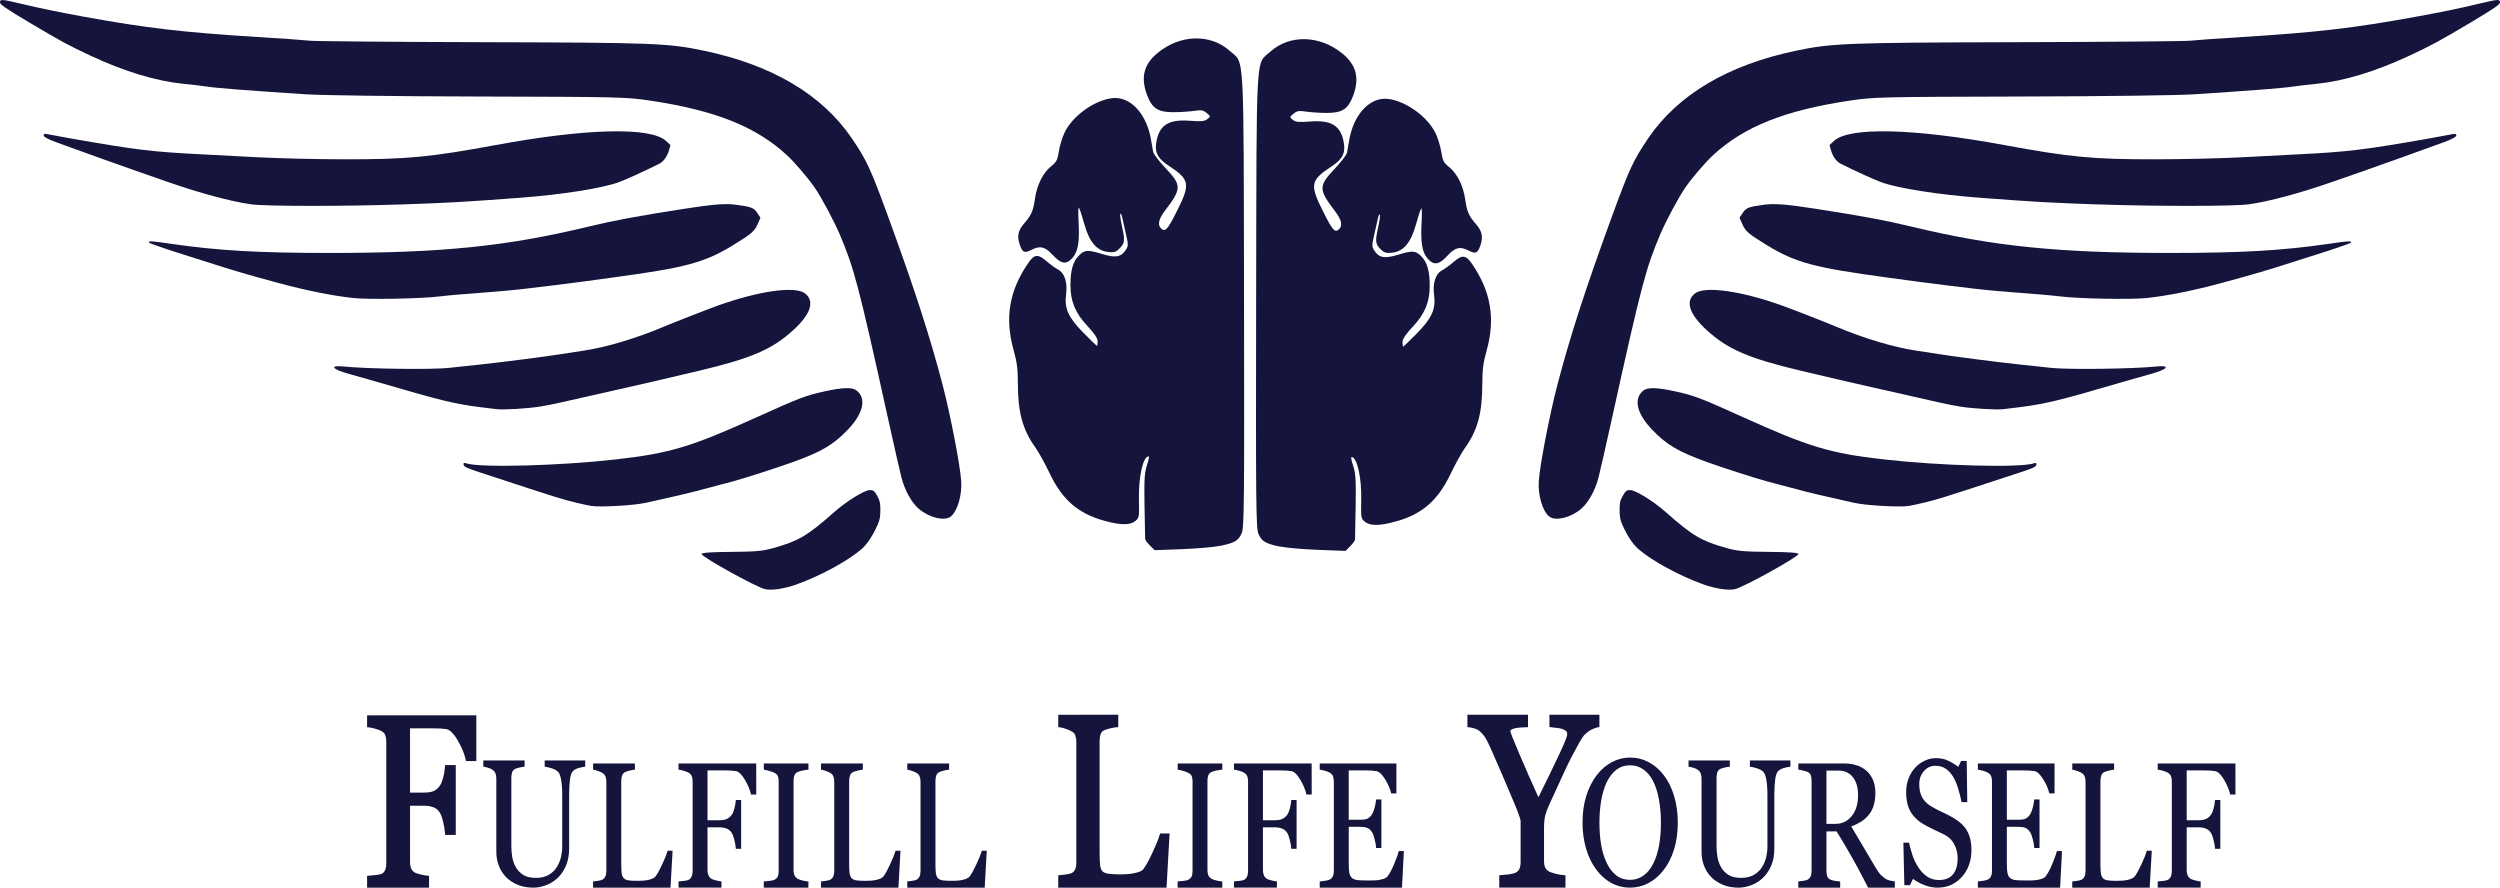 <?xml version="1.0" encoding="UTF-8" standalone="no"?>
<svg
   xmlns:dc="http://purl.org/dc/elements/1.1/"
   xmlns:cc="http://creativecommons.org/ns#"
   xmlns:rdf="http://www.w3.org/1999/02/22-rdf-syntax-ns#"
   xmlns:svg="http://www.w3.org/2000/svg"
   xmlns="http://www.w3.org/2000/svg"
   xmlns:sodipodi="http://sodipodi.sourceforge.net/DTD/sodipodi-0.dtd"
   xmlns:inkscape="http://www.inkscape.org/namespaces/inkscape"
   sodipodi:docname="FLY Logo Dark Blue Horizontal.svg"
   inkscape:version="1.0 (4035a4fb49, 2020-05-01)"
   id="svg2883"
   version="1.1"
   viewBox="0 0 84.869 30.134"
   height="30.134mm"
   width="84.869mm">
  <defs
     id="defs2877" />
  <sodipodi:namedview
     inkscape:window-maximized="0"
     inkscape:window-y="878"
     inkscape:window-x="1570"
     inkscape:window-height="1228"
     inkscape:window-width="1440"
     fit-margin-bottom="0"
     fit-margin-right="0"
     fit-margin-left="0"
     fit-margin-top="0"
     showgrid="false"
     inkscape:document-rotation="0"
     inkscape:current-layer="layer1"
     inkscape:document-units="mm"
     inkscape:cy="302.66001"
     inkscape:cx="40.382255"
     inkscape:zoom="0.35"
     inkscape:pageshadow="2"
     inkscape:pageopacity="0.0"
     borderopacity="1.0"
     bordercolor="#666666"
     pagecolor="#ffffff"
     id="base" />
  <g
     transform="translate(-95.149,-68.088)"
     id="layer1"
     inkscape:groupmode="layer"
     inkscape:label="Layer 1">
    <g
       transform="translate(80.169,-23.527)"
       style="fill:#14143c;fill-opacity:1"
       id="g4517">
      <g
         style="fill:#14143c;fill-opacity:1"
         id="g4351"
         transform="translate(-121.255,69.079)">
        <path
           inkscape:export-ydpi="96"
           inkscape:export-xdpi="96"
           sodipodi:nodetypes="sssssssssssssssssssssssssss"
           id="path858-6-2-1-5-4-9-0-4-0-6-3-9-6-6-0-7-9-0-2-6-3-7-4-5-4-4-4-9-0"
           d="m 188.833,40.075 c -0.231,-0.176 -0.396,-0.737 -0.359,-1.22 0.043,-0.574 0.368,-2.247 0.628,-3.244 0.425,-1.627 0.945,-3.235 1.834,-5.671 0.614,-1.681 0.742,-1.958 1.253,-2.711 1.006,-1.48 2.706,-2.488 5.014,-2.971 1.223,-0.256 1.677,-0.274 7.521,-0.29 3.065,-0.008 5.702,-0.031 5.858,-0.05 0.157,-0.019 0.948,-0.075 1.758,-0.125 2.532,-0.156 3.798,-0.304 5.906,-0.688 0.87,-0.159 1.403,-0.268 2.042,-0.419 0.778,-0.184 0.803,-0.186 0.816,-0.072 0.009,0.069 -0.212,0.22 -0.981,0.677 -1.111,0.66 -1.326,0.777 -2.115,1.145 -1.136,0.53 -2.209,0.854 -3.135,0.946 -0.305,0.03 -0.633,0.068 -0.728,0.084 -0.356,0.058 -1.219,0.126 -3.404,0.27 -0.575,0.038 -3.026,0.07 -5.922,0.077 -4.724,0.012 -4.976,0.018 -5.763,0.135 -2.225,0.331 -3.603,0.879 -4.663,1.852 -0.256,0.235 -0.724,0.781 -0.942,1.098 -0.233,0.34 -0.655,1.125 -0.853,1.591 -0.489,1.147 -0.65,1.762 -1.617,6.145 -0.213,0.968 -0.429,1.916 -0.478,2.106 -0.118,0.452 -0.343,0.858 -0.595,1.073 -0.347,0.296 -0.864,0.422 -1.073,0.262 z"
           style="fill:#14143c;fill-opacity:1;stroke:none;stroke-width:0.549;stroke-linecap:butt;stroke-linejoin:round;stroke-miterlimit:4;stroke-dasharray:none;stroke-opacity:1;paint-order:stroke fill markers"
           inkscape:export-filename="C:\Users\dalla\FLY Branding3.png" />
        <path
           style="fill:#14143c;fill-opacity:1;stroke:none;stroke-width:0.549;stroke-linecap:butt;stroke-linejoin:round;stroke-miterlimit:4;stroke-dasharray:none;stroke-opacity:1;paint-order:stroke fill markers"
           d="m 168.506,40.075 c 0.231,-0.176 0.396,-0.737 0.359,-1.22 -0.043,-0.574 -0.368,-2.247 -0.628,-3.244 -0.425,-1.627 -0.945,-3.235 -1.834,-5.671 -0.614,-1.681 -0.742,-1.958 -1.253,-2.711 -1.006,-1.48 -2.706,-2.488 -5.014,-2.971 -1.223,-0.256 -1.677,-0.274 -7.521,-0.29 -3.065,-0.008 -5.702,-0.031 -5.858,-0.05 -0.157,-0.019 -0.948,-0.075 -1.758,-0.125 -2.532,-0.156 -3.798,-0.304 -5.906,-0.688 -0.87,-0.159 -1.403,-0.268 -2.043,-0.419 -0.778,-0.184 -0.803,-0.186 -0.816,-0.072 -0.009,0.069 0.212,0.22 0.981,0.677 1.111,0.66 1.326,0.777 2.115,1.145 1.136,0.53 2.209,0.854 3.135,0.946 0.305,0.03 0.633,0.068 0.728,0.084 0.356,0.058 1.219,0.126 3.404,0.27 0.575,0.038 3.026,0.07 5.922,0.077 4.724,0.012 4.976,0.018 5.763,0.135 2.225,0.331 3.603,0.879 4.663,1.852 0.256,0.235 0.724,0.781 0.942,1.098 0.233,0.34 0.655,1.125 0.853,1.591 0.489,1.147 0.65,1.762 1.617,6.145 0.213,0.968 0.429,1.916 0.478,2.106 0.118,0.452 0.343,0.858 0.595,1.073 0.347,0.296 0.864,0.422 1.073,0.262 z"
           id="path858-6-2-1-5-4-9-0-4-0-6-3-9-6-6-0-7-9-0-2-6-3-7-4-5-1-5-1-6"
           sodipodi:nodetypes="sssssssssssssssssssssssssss"
           inkscape:export-xdpi="96"
           inkscape:export-ydpi="96"
           inkscape:export-filename="C:\Users\dalla\FLY Branding3.png" />
        <path
           style="fill:#14143c;fill-opacity:1;stroke:none;stroke-width:0.549;stroke-linecap:butt;stroke-linejoin:round;stroke-miterlimit:4;stroke-dasharray:none;stroke-opacity:1;paint-order:stroke fill markers"
           d="m 177.653,41.069 c 0.495,-0.103 0.626,-0.18 0.736,-0.434 0.082,-0.19 0.09,-0.991 0.078,-7.886 -0.016,-8.692 0.022,-8.031 -0.481,-8.483 -0.658,-0.591 -1.682,-0.564 -2.45,0.065 -0.473,0.388 -0.585,0.832 -0.36,1.433 0.169,0.451 0.367,0.581 0.891,0.581 0.222,0 0.537,-0.02 0.699,-0.044 0.252,-0.038 0.315,-0.027 0.433,0.072 0.137,0.116 0.137,0.117 0.022,0.208 -0.094,0.074 -0.204,0.085 -0.587,0.055 -0.741,-0.057 -1.058,0.151 -1.148,0.755 -0.049,0.329 0.058,0.528 0.408,0.76 0.739,0.488 0.763,0.621 0.286,1.569 -0.312,0.621 -0.393,0.707 -0.534,0.566 -0.121,-0.121 -0.075,-0.318 0.138,-0.598 0.567,-0.743 0.57,-0.862 0.026,-1.436 -0.221,-0.233 -0.414,-0.485 -0.429,-0.56 -0.015,-0.074 -0.044,-0.239 -0.063,-0.366 -0.139,-0.91 -0.7,-1.528 -1.323,-1.458 -0.603,0.068 -1.347,0.602 -1.617,1.162 -0.079,0.163 -0.167,0.45 -0.196,0.639 -0.045,0.296 -0.081,0.366 -0.265,0.513 -0.275,0.221 -0.481,0.634 -0.547,1.098 -0.059,0.414 -0.12,0.556 -0.359,0.831 -0.213,0.246 -0.256,0.433 -0.162,0.717 0.092,0.279 0.162,0.314 0.392,0.195 0.303,-0.157 0.468,-0.118 0.732,0.169 0.29,0.316 0.468,0.339 0.681,0.086 0.181,-0.215 0.235,-0.548 0.196,-1.223 -0.016,-0.284 -0.01,-0.495 0.012,-0.469 0.023,0.026 0.103,0.269 0.178,0.538 0.171,0.618 0.414,0.913 0.792,0.963 0.192,0.026 0.273,0.009 0.366,-0.075 0.221,-0.2 0.237,-0.29 0.134,-0.75 -0.053,-0.238 -0.082,-0.448 -0.064,-0.466 0.018,-0.018 0.045,0.029 0.06,0.104 0.015,0.075 0.072,0.325 0.125,0.555 0.09,0.39 0.09,0.429 0,0.565 -0.16,0.244 -0.345,0.278 -0.787,0.144 -0.509,-0.155 -0.607,-0.149 -0.802,0.045 -0.203,0.203 -0.289,0.501 -0.289,1.003 0,0.557 0.163,0.951 0.582,1.398 0.237,0.253 0.341,0.41 0.341,0.515 0,0.083 -0.01,0.151 -0.024,0.151 -0.013,0 -0.22,-0.2 -0.461,-0.444 -0.509,-0.517 -0.649,-0.827 -0.587,-1.294 0.055,-0.409 -0.047,-0.73 -0.268,-0.849 -0.098,-0.053 -0.275,-0.181 -0.393,-0.284 -0.289,-0.253 -0.417,-0.242 -0.622,0.058 -0.648,0.945 -0.804,1.868 -0.498,2.957 0.113,0.402 0.145,0.653 0.145,1.112 0,1.006 0.158,1.588 0.602,2.206 0.103,0.143 0.317,0.532 0.477,0.866 0.433,0.904 0.965,1.365 1.86,1.612 0.547,0.151 0.869,0.153 1.048,0.008 0.13,-0.106 0.136,-0.141 0.123,-0.732 -0.016,-0.771 0.14,-1.465 0.33,-1.465 0.024,0 0,0.137 -0.058,0.303 -0.083,0.253 -0.097,0.481 -0.083,1.37 0.009,0.587 0.019,1.096 0.022,1.131 0,0.035 0.076,0.136 0.163,0.224 l 0.159,0.159 0.923,-0.035 c 0.508,-0.019 1.092,-0.07 1.298,-0.113 z"
           id="path858-0-6-4-1-6-2-72-8-5-8-0-3-4-5-3-9-1-7-6-0-7-5-1-3-9-7"
           sodipodi:nodetypes="csssssssssssssssssssssssssssssssssssssssscsssssssssssssssscssscscc"
           inkscape:export-xdpi="96"
           inkscape:export-ydpi="96"
           inkscape:export-filename="C:\Users\dalla\FLY Branding3.png" />
        <path
           inkscape:export-ydpi="96"
           inkscape:export-xdpi="96"
           sodipodi:nodetypes="csssssssssssssssssssssssssssssssssssssssscsssssssssssssssscssscscc"
           id="path858-0-6-4-1-6-2-72-8-5-8-0-3-4-5-3-9-1-7-6-0-7-5-8-5-6-8-3"
           d="m 179.692,41.094 c -0.495,-0.103 -0.626,-0.18 -0.736,-0.434 -0.082,-0.19 -0.09,-0.991 -0.078,-7.886 0.016,-8.692 -0.022,-8.031 0.481,-8.483 0.658,-0.591 1.682,-0.564 2.45,0.065 0.473,0.388 0.585,0.832 0.36,1.433 -0.169,0.451 -0.367,0.581 -0.891,0.581 -0.222,0 -0.537,-0.02 -0.699,-0.044 -0.252,-0.038 -0.315,-0.027 -0.433,0.072 -0.137,0.116 -0.137,0.117 -0.022,0.208 0.094,0.074 0.204,0.085 0.587,0.055 0.741,-0.057 1.058,0.151 1.148,0.755 0.049,0.329 -0.058,0.528 -0.408,0.76 -0.739,0.488 -0.763,0.621 -0.286,1.569 0.312,0.621 0.393,0.707 0.534,0.566 0.121,-0.121 0.075,-0.318 -0.138,-0.598 -0.567,-0.743 -0.57,-0.862 -0.026,-1.436 0.221,-0.233 0.414,-0.485 0.429,-0.56 0.015,-0.074 0.044,-0.239 0.063,-0.366 0.139,-0.91 0.7,-1.528 1.323,-1.458 0.603,0.068 1.347,0.602 1.617,1.162 0.079,0.163 0.167,0.45 0.196,0.639 0.045,0.296 0.081,0.366 0.265,0.513 0.275,0.221 0.481,0.634 0.547,1.098 0.059,0.414 0.12,0.556 0.359,0.831 0.213,0.246 0.256,0.433 0.162,0.717 -0.092,0.279 -0.162,0.314 -0.392,0.195 -0.303,-0.157 -0.468,-0.118 -0.732,0.169 -0.29,0.316 -0.468,0.339 -0.681,0.086 -0.181,-0.215 -0.235,-0.548 -0.196,-1.223 0.016,-0.284 0.01,-0.495 -0.012,-0.469 -0.023,0.026 -0.103,0.269 -0.178,0.538 -0.171,0.618 -0.414,0.913 -0.792,0.963 -0.192,0.026 -0.273,0.009 -0.366,-0.075 -0.221,-0.2 -0.237,-0.29 -0.134,-0.75 0.053,-0.238 0.082,-0.448 0.064,-0.466 -0.018,-0.018 -0.045,0.029 -0.06,0.104 -0.015,0.075 -0.072,0.325 -0.125,0.555 -0.09,0.39 -0.09,0.429 0,0.565 0.16,0.244 0.345,0.278 0.787,0.144 0.509,-0.155 0.607,-0.149 0.802,0.045 0.203,0.203 0.289,0.501 0.289,1.003 0,0.557 -0.163,0.951 -0.582,1.398 -0.237,0.253 -0.341,0.41 -0.341,0.515 0,0.083 0.01,0.151 0.024,0.151 0.013,0 0.22,-0.2 0.461,-0.444 0.509,-0.517 0.649,-0.827 0.587,-1.294 -0.055,-0.409 0.047,-0.731 0.268,-0.849 0.098,-0.053 0.275,-0.181 0.393,-0.284 0.289,-0.253 0.417,-0.242 0.622,0.058 0.648,0.945 0.804,1.868 0.498,2.957 -0.113,0.402 -0.145,0.653 -0.145,1.112 0,1.006 -0.158,1.588 -0.602,2.206 -0.103,0.143 -0.317,0.532 -0.477,0.865 -0.433,0.904 -0.965,1.365 -1.86,1.612 -0.547,0.151 -0.869,0.153 -1.048,0.008 -0.13,-0.105 -0.136,-0.141 -0.123,-0.732 0.016,-0.771 -0.14,-1.465 -0.33,-1.465 -0.024,0 0,0.136 0.058,0.303 0.083,0.253 0.097,0.481 0.083,1.37 -0.009,0.587 -0.019,1.096 -0.022,1.131 0,0.035 -0.076,0.136 -0.163,0.224 l -0.159,0.159 -0.923,-0.035 c -0.508,-0.019 -1.092,-0.07 -1.298,-0.113 z"
           style="fill:#14143c;fill-opacity:1;stroke:none;stroke-width:0.549;stroke-linecap:butt;stroke-linejoin:round;stroke-miterlimit:4;stroke-dasharray:none;stroke-opacity:1;paint-order:stroke fill markers"
           inkscape:export-filename="C:\Users\dalla\FLY Branding3.png" />
        <path
           style="fill:#14143c;fill-opacity:1;stroke:none;stroke-width:0.549;stroke-linecap:butt;stroke-linejoin:round;stroke-miterlimit:4;stroke-dasharray:none;stroke-opacity:1;paint-order:stroke fill markers"
           d="m 149.86,29.477 c 1.6,-0.054 2.124,-0.084 4.053,-0.229 1.393,-0.105 2.769,-0.322 3.325,-0.526 0.264,-0.097 0.857,-0.367 1.381,-0.629 0.143,-0.072 0.268,-0.248 0.33,-0.465 l 0.047,-0.167 -0.152,-0.141 c -0.52,-0.48 -2.699,-0.428 -5.77,0.138 -2.247,0.415 -3.023,0.488 -5.114,0.486 -0.958,0 -2.312,-0.033 -3.008,-0.071 -0.697,-0.038 -1.537,-0.082 -1.868,-0.098 -1.672,-0.082 -2.273,-0.155 -4.513,-0.551 -0.357,-0.063 -0.695,-0.125 -0.752,-0.139 -0.069,-0.016 -0.103,-2e-4 -0.103,0.049 0,0.048 0.145,0.127 0.42,0.228 0.751,0.276 2.146,0.775 2.842,1.018 0.374,0.13 0.788,0.274 0.918,0.32 1.096,0.385 2.203,0.683 2.866,0.772 0.509,0.069 3.131,0.071 5.098,0.004 z"
           id="path858-6-2-1-5-4-9-0-4-0-6-3-9-6-6-0-7-9-0-2-6-3-7-4-1-9-8-7-5"
           sodipodi:nodetypes="scssssssssssssssscss"
           inkscape:export-xdpi="96"
           inkscape:export-ydpi="96"
           inkscape:export-filename="C:\Users\dalla\FLY Branding3.png" />
        <path
           inkscape:export-ydpi="96"
           inkscape:export-xdpi="96"
           sodipodi:nodetypes="scssssssssssssssscss"
           id="path858-6-2-1-5-4-9-0-4-0-6-3-9-6-6-0-7-9-0-2-6-3-7-4-1-0-8-3-3-8"
           d="m 207.478,29.477 c -1.6,-0.054 -2.124,-0.084 -4.053,-0.229 -1.393,-0.105 -2.769,-0.322 -3.325,-0.526 -0.264,-0.097 -0.857,-0.367 -1.381,-0.629 -0.143,-0.072 -0.268,-0.248 -0.33,-0.465 l -0.047,-0.167 0.152,-0.141 c 0.52,-0.48 2.699,-0.428 5.77,0.138 2.247,0.415 3.023,0.488 5.114,0.486 0.958,0 2.312,-0.033 3.008,-0.071 0.697,-0.038 1.537,-0.082 1.868,-0.098 1.672,-0.082 2.273,-0.155 4.513,-0.551 0.357,-0.063 0.695,-0.125 0.752,-0.139 0.069,-0.016 0.103,-2e-4 0.103,0.049 0,0.048 -0.145,0.127 -0.42,0.228 -0.751,0.276 -2.146,0.775 -2.842,1.018 -0.374,0.13 -0.788,0.274 -0.918,0.32 -1.096,0.385 -2.203,0.683 -2.866,0.772 -0.509,0.069 -3.131,0.071 -5.098,0.004 z"
           style="fill:#14143c;fill-opacity:1;stroke:none;stroke-width:0.549;stroke-linecap:butt;stroke-linejoin:round;stroke-miterlimit:4;stroke-dasharray:none;stroke-opacity:1;paint-order:stroke fill markers"
           inkscape:export-filename="C:\Users\dalla\FLY Branding3.png" />
        <path
           style="fill:#14143c;fill-opacity:1;stroke:none;stroke-width:0.549;stroke-linecap:butt;stroke-linejoin:round;stroke-miterlimit:4;stroke-dasharray:none;stroke-opacity:1;paint-order:stroke fill markers"
           d="m 194.054,42.372 c -0.806,-0.287 -1.744,-0.799 -2.208,-1.204 -0.183,-0.16 -0.379,-0.458 -0.533,-0.81 -0.078,-0.179 -0.096,-0.275 -0.096,-0.507 0,-0.249 0.014,-0.312 0.108,-0.483 0.09,-0.164 0.131,-0.196 0.248,-0.196 0.183,0 0.801,0.383 1.227,0.762 0.885,0.785 1.199,0.97 2.045,1.206 0.372,0.104 0.596,0.124 1.436,0.131 0.69,0.005 0.998,0.028 1.006,0.071 0.016,0.09 -1.869,1.134 -2.16,1.196 -0.228,0.049 -0.662,-0.018 -1.074,-0.165 z"
           id="path858-6-2-1-5-4-9-0-4-0-6-3-9-6-6-0-7-9-0-2-6-3-7-4-8-3-9-3-0"
           sodipodi:nodetypes="sssssssssssss"
           inkscape:export-xdpi="96"
           inkscape:export-ydpi="96"
           inkscape:export-filename="C:\Users\dalla\FLY Branding3.png" />
        <path
           inkscape:export-ydpi="96"
           inkscape:export-xdpi="96"
           sodipodi:nodetypes="ssssscssssssssssssssss"
           id="path858-6-2-1-5-4-9-0-4-0-6-3-9-6-6-0-7-9-0-2-6-3-7-4-8-0-1-8-9-3"
           d="m 151.174,32.598 c 0.235,-0.031 0.834,-0.084 1.33,-0.118 0.496,-0.034 1.209,-0.099 1.583,-0.145 0.374,-0.046 0.809,-0.099 0.966,-0.116 0.157,-0.017 0.563,-0.069 0.902,-0.115 0.34,-0.046 0.817,-0.111 1.061,-0.144 2.497,-0.337 3.133,-0.507 4.1,-1.098 0.622,-0.38 0.731,-0.472 0.837,-0.712 l 0.098,-0.221 -0.107,-0.163 c -0.117,-0.178 -0.203,-0.211 -0.739,-0.281 -0.352,-0.046 -0.762,-0.013 -1.735,0.138 -1.588,0.247 -2.381,0.394 -3.262,0.607 -2.777,0.67 -4.969,0.893 -8.772,0.893 -2.429,0 -3.801,-0.079 -5.399,-0.311 -0.681,-0.099 -0.777,-0.104 -0.741,-0.039 0.013,0.024 0.599,0.226 1.184,0.409 0.139,0.043 0.424,0.134 0.633,0.201 1.044,0.336 1.449,0.455 2.533,0.749 0.972,0.264 1.844,0.44 2.581,0.521 0.519,0.057 2.355,0.023 2.945,-0.056 z"
           style="fill:#14143c;fill-opacity:1;stroke:none;stroke-width:0.549;stroke-linecap:butt;stroke-linejoin:round;stroke-miterlimit:4;stroke-dasharray:none;stroke-opacity:1;paint-order:stroke fill markers"
           inkscape:export-filename="C:\Users\dalla\FLY Branding3.png" />
        <path
           style="fill:#14143c;fill-opacity:1;stroke:none;stroke-width:0.549;stroke-linecap:butt;stroke-linejoin:round;stroke-miterlimit:4;stroke-dasharray:none;stroke-opacity:1;paint-order:stroke fill markers"
           d="m 206.164,32.598 c -0.235,-0.031 -0.834,-0.084 -1.33,-0.118 -0.496,-0.034 -1.209,-0.099 -1.583,-0.145 -0.374,-0.046 -0.809,-0.099 -0.966,-0.116 -0.157,-0.017 -0.563,-0.069 -0.902,-0.115 -0.34,-0.046 -0.817,-0.111 -1.061,-0.144 -2.497,-0.337 -3.133,-0.507 -4.1,-1.098 -0.622,-0.38 -0.731,-0.472 -0.837,-0.712 l -0.098,-0.221 0.107,-0.163 c 0.117,-0.178 0.203,-0.211 0.739,-0.281 0.352,-0.046 0.762,-0.013 1.735,0.138 1.588,0.247 2.381,0.394 3.262,0.607 2.777,0.67 4.969,0.893 8.772,0.893 2.429,0 3.801,-0.079 5.399,-0.311 0.681,-0.099 0.777,-0.104 0.741,-0.039 -0.013,0.024 -0.599,0.226 -1.184,0.409 -0.139,0.043 -0.424,0.134 -0.633,0.201 -1.044,0.336 -1.449,0.455 -2.533,0.749 -0.972,0.264 -1.844,0.44 -2.581,0.521 -0.519,0.057 -2.355,0.023 -2.945,-0.056 z"
           id="path858-6-2-1-5-4-9-0-4-0-6-3-9-6-6-0-7-9-0-2-6-3-7-4-8-0-8-4-4-5-7"
           sodipodi:nodetypes="ssssscssssssssssssssss"
           inkscape:export-xdpi="96"
           inkscape:export-ydpi="96"
           inkscape:export-filename="C:\Users\dalla\FLY Branding3.png" />
        <path
           inkscape:export-ydpi="96"
           inkscape:export-xdpi="96"
           sodipodi:nodetypes="ssssssssssssssssssss"
           id="path858-6-2-1-5-4-9-0-4-0-6-3-9-6-6-0-7-9-0-2-6-3-7-4-8-2-7-9-4-5"
           d="m 154.547,36.342 c 0.192,-0.031 0.512,-0.094 0.713,-0.14 0.843,-0.193 1.409,-0.321 1.916,-0.434 0.691,-0.153 1.543,-0.35 2.771,-0.641 1.796,-0.426 2.5,-0.729 3.219,-1.385 0.595,-0.543 0.736,-0.987 0.396,-1.246 -0.339,-0.258 -1.569,-0.085 -2.974,0.42 -0.358,0.129 -1.487,0.57 -1.829,0.715 -0.919,0.389 -1.967,0.702 -2.719,0.81 -0.229,0.033 -0.566,0.085 -0.749,0.115 -0.454,0.075 -1.981,0.272 -2.676,0.346 -0.314,0.033 -0.834,0.089 -1.156,0.124 -0.579,0.062 -2.774,0.033 -3.543,-0.047 -0.533,-0.055 -0.405,0.1 0.218,0.265 0.113,0.03 0.398,0.111 0.633,0.179 1.683,0.49 1.978,0.573 2.565,0.718 0.305,0.075 0.789,0.166 1.077,0.201 0.287,0.035 0.594,0.073 0.681,0.084 0.226,0.029 1.047,-0.019 1.457,-0.085 z"
           style="fill:#14143c;fill-opacity:1;stroke:none;stroke-width:0.549;stroke-linecap:butt;stroke-linejoin:round;stroke-miterlimit:4;stroke-dasharray:none;stroke-opacity:1;paint-order:stroke fill markers"
           inkscape:export-filename="C:\Users\dalla\FLY Branding3.png" />
        <path
           style="fill:#14143c;fill-opacity:1;stroke:none;stroke-width:0.549;stroke-linecap:butt;stroke-linejoin:round;stroke-miterlimit:4;stroke-dasharray:none;stroke-opacity:1;paint-order:stroke fill markers"
           d="m 202.792,36.342 c -0.192,-0.031 -0.512,-0.094 -0.713,-0.14 -0.843,-0.193 -1.409,-0.321 -1.916,-0.434 -0.691,-0.153 -1.543,-0.35 -2.771,-0.641 -1.796,-0.426 -2.5,-0.729 -3.219,-1.385 -0.595,-0.543 -0.736,-0.987 -0.396,-1.246 0.339,-0.258 1.569,-0.085 2.974,0.42 0.358,0.129 1.487,0.57 1.829,0.715 0.919,0.389 1.967,0.702 2.719,0.81 0.229,0.033 0.566,0.085 0.749,0.115 0.454,0.075 1.981,0.272 2.676,0.346 0.314,0.033 0.834,0.089 1.156,0.124 0.579,0.062 2.774,0.033 3.543,-0.047 0.533,-0.055 0.405,0.1 -0.218,0.265 -0.113,0.03 -0.398,0.111 -0.633,0.179 -1.683,0.49 -1.978,0.573 -2.565,0.718 -0.305,0.075 -0.789,0.166 -1.077,0.201 -0.287,0.035 -0.594,0.073 -0.681,0.084 -0.226,0.029 -1.047,-0.019 -1.457,-0.085 z"
           id="path858-6-2-1-5-4-9-0-4-0-6-3-9-6-6-0-7-9-0-2-6-3-7-4-8-2-0-9-7-9-6"
           sodipodi:nodetypes="ssssssssssssssssssss"
           inkscape:export-xdpi="96"
           inkscape:export-ydpi="96"
           inkscape:export-filename="C:\Users\dalla\FLY Branding3.png" />
        <path
           inkscape:export-ydpi="96"
           inkscape:export-xdpi="96"
           sodipodi:nodetypes="sssssssssssssssss"
           id="path858-6-2-1-5-4-9-0-4-0-6-3-9-6-6-0-7-9-0-2-6-3-7-4-8-7-5-8-9-3"
           d="m 199.198,39.61 c -0.218,-0.051 -0.638,-0.145 -0.934,-0.211 -0.458,-0.101 -1.005,-0.24 -2.043,-0.521 -0.402,-0.109 -1.481,-0.456 -2.043,-0.658 -0.974,-0.35 -1.388,-0.597 -1.877,-1.118 -0.516,-0.549 -0.618,-1.046 -0.269,-1.314 0.142,-0.11 0.479,-0.098 1.087,0.037 0.636,0.141 0.852,0.223 2.278,0.868 2.248,1.017 2.957,1.23 4.78,1.438 1.912,0.218 4.617,0.291 5.096,0.136 0.083,-0.027 0.104,-0.016 0.092,0.045 -0.014,0.079 -0.097,0.115 -0.785,0.338 -0.183,0.059 -0.575,0.188 -0.871,0.285 -1.415,0.465 -1.742,0.566 -2.153,0.664 -0.209,0.05 -0.444,0.101 -0.523,0.113 -0.307,0.049 -1.461,-0.017 -1.837,-0.104 z"
           style="fill:#14143c;fill-opacity:1;stroke:none;stroke-width:0.549;stroke-linecap:butt;stroke-linejoin:round;stroke-miterlimit:4;stroke-dasharray:none;stroke-opacity:1;paint-order:stroke fill markers"
           inkscape:export-filename="C:\Users\dalla\FLY Branding3.png" />
        <path
           style="fill:#14143c;fill-opacity:1;stroke:none;stroke-width:0.549;stroke-linecap:butt;stroke-linejoin:round;stroke-miterlimit:4;stroke-dasharray:none;stroke-opacity:1;paint-order:stroke fill markers"
           d="m 158.141,39.609 c 0.218,-0.051 0.638,-0.145 0.934,-0.211 0.458,-0.101 1.005,-0.24 2.043,-0.521 0.402,-0.109 1.481,-0.456 2.042,-0.658 0.974,-0.35 1.388,-0.597 1.877,-1.118 0.516,-0.549 0.618,-1.046 0.269,-1.314 -0.142,-0.11 -0.479,-0.098 -1.087,0.037 -0.636,0.141 -0.852,0.223 -2.278,0.868 -2.248,1.017 -2.957,1.23 -4.78,1.438 -1.912,0.218 -4.617,0.291 -5.096,0.136 -0.083,-0.027 -0.104,-0.016 -0.092,0.045 0.014,0.079 0.097,0.115 0.785,0.338 0.183,0.059 0.575,0.187 0.871,0.285 1.415,0.465 1.742,0.566 2.153,0.664 0.209,0.05 0.444,0.101 0.523,0.113 0.307,0.049 1.461,-0.017 1.837,-0.104 z"
           id="path858-6-2-1-5-4-9-0-4-0-6-3-9-6-6-0-7-9-0-2-6-3-7-4-8-7-1-0-5-1-1"
           sodipodi:nodetypes="sssssssssssssssss"
           inkscape:export-xdpi="96"
           inkscape:export-ydpi="96"
           inkscape:export-filename="C:\Users\dalla\FLY Branding3.png" />
        <path
           inkscape:export-ydpi="96"
           inkscape:export-xdpi="96"
           sodipodi:nodetypes="sssssssssssss"
           id="path858-6-2-1-5-4-9-0-4-0-6-3-9-6-6-0-7-9-0-2-6-3-7-4-8-1-8-9-3-53"
           d="m 163.284,42.372 c 0.806,-0.287 1.744,-0.799 2.208,-1.204 0.183,-0.16 0.379,-0.458 0.533,-0.81 0.078,-0.179 0.096,-0.275 0.096,-0.507 0,-0.249 -0.014,-0.312 -0.108,-0.483 -0.09,-0.164 -0.131,-0.196 -0.248,-0.196 -0.183,0 -0.801,0.383 -1.227,0.762 -0.885,0.785 -1.199,0.97 -2.045,1.206 -0.372,0.104 -0.596,0.124 -1.436,0.131 -0.69,0.005 -0.998,0.028 -1.006,0.071 -0.016,0.09 1.869,1.134 2.16,1.196 0.228,0.049 0.662,-0.018 1.074,-0.165 z"
           style="fill:#14143c;fill-opacity:1;stroke:none;stroke-width:0.549;stroke-linecap:butt;stroke-linejoin:round;stroke-miterlimit:4;stroke-dasharray:none;stroke-opacity:1;paint-order:stroke fill markers"
           inkscape:export-filename="C:\Users\dalla\FLY Branding3.png" />
      </g>
      <g
         style="fill:#14143c;fill-opacity:1"
         id="g4330"
         transform="translate(-121.255,50.069)">
        <path
           sodipodi:nodetypes="ccccccccsscccccccccccccccsscscccccccccccccccscsccsccccccccccc"
           style="color:#000000;font-style:normal;font-variant:normal;font-weight:normal;font-stretch:normal;font-size:3.344px;line-height:1.25;font-family:Georgia;-inkscape-font-specification:'Georgia, Normal';font-variant-ligatures:normal;font-variant-position:normal;font-variant-caps:normal;font-variant-numeric:normal;font-variant-alternates:normal;font-variant-east-asian:normal;font-feature-settings:normal;font-variation-settings:normal;text-indent:0;text-align:center;text-decoration:none;text-decoration-line:none;text-decoration-style:solid;text-decoration-color:#000000;letter-spacing:0px;word-spacing:normal;text-transform:none;writing-mode:lr-tb;direction:ltr;text-orientation:mixed;dominant-baseline:auto;baseline-shift:baseline;text-anchor:start;white-space:pre;shape-inside:url(#rect964-8-6-0-5-5-8-5-5-1-70-8-0-3-0-3-3-7-2-7-0-7);shape-padding:0;shape-margin:0;inline-size:0;clip-rule:nonzero;display:inline;overflow:visible;visibility:visible;isolation:auto;mix-blend-mode:normal;color-interpolation:sRGB;color-interpolation-filters:linearRGB;solid-color:#000000;solid-opacity:1;vector-effect:none;fill:#14143c;fill-opacity:1;fill-rule:nonzero;stroke:none;stroke-width:0.121;stroke-linecap:round;stroke-linejoin:miter;stroke-miterlimit:4;stroke-dasharray:none;stroke-dashoffset:0;stroke-opacity:1;paint-order:stroke fill markers;color-rendering:auto;image-rendering:auto;shape-rendering:auto;text-rendering:auto;enable-background:accumulate;stop-color:#000000"
           d="m 148.697,65.831 v 0.402 l 0.055,0.005 c 0.052,0.004 0.127,0.02 0.221,0.046 0.095,0.026 0.169,0.055 0.22,0.086 l 8e-4,8e-4 h 7.9e-4 c 0.065,0.037 0.102,0.082 0.121,0.137 0.021,0.059 0.033,0.131 0.033,0.214 v 4.136 c 0,0.091 -0.014,0.165 -0.04,0.226 v 7.8e-4 h -8e-4 c -0.023,0.056 -0.058,0.095 -0.111,0.124 h -7.9e-4 l -7.9e-4,7.9e-4 c -0.013,0.007 -0.082,0.027 -0.187,0.04 -0.106,0.011 -0.191,0.018 -0.255,0.024 l -0.056,0.004 v 0.403 h 2.103 v -0.404 l -0.058,-0.003 c -0.048,-0.002 -0.128,-0.016 -0.233,-0.043 -0.105,-0.026 -0.175,-0.051 -0.193,-0.062 -0.061,-0.037 -0.1,-0.082 -0.123,-0.14 -0.025,-0.062 -0.038,-0.133 -0.038,-0.216 v -1.914 h 0.465 c 0.132,0 0.241,0.018 0.329,0.053 l 7.8e-4,7.9e-4 h 8e-4 c 0.086,0.03 0.156,0.088 0.214,0.178 0.036,0.057 0.076,0.161 0.111,0.308 v 7.9e-4 c 0.038,0.148 0.059,0.279 0.066,0.393 l 0.003,0.057 h 0.362 v -2.37 h -0.362 l -0.004,0.056 c -0.011,0.139 -0.034,0.27 -0.069,0.392 v 8e-4 c -0.033,0.12 -0.071,0.205 -0.107,0.255 -0.057,0.079 -0.123,0.136 -0.201,0.175 -1.6e-4,7e-5 -7.9e-4,-7e-5 -7.9e-4,0 -0.076,0.035 -0.191,0.055 -0.344,0.055 H 150.155 V 66.27 h 0.707 c 0.115,0 0.217,0.002 0.306,0.007 0.09,0.005 0.167,0.013 0.231,0.023 0.099,0.018 0.23,0.135 0.368,0.371 h 7.8e-4 v 7.9e-4 c 0.141,0.238 0.233,0.459 0.276,0.663 l 0.011,0.048 h 0.351 v -0.06 -1.493 z"
           id="path2812-5-4" />
        <path
           d="m 156.101,67.574 q -0.066,0.003 -0.194,0.036 -0.128,0.033 -0.209,0.098 -0.081,0.068 -0.111,0.282 -0.031,0.214 -0.031,0.523 v 1.833 q 0,0.351 -0.116,0.609 -0.116,0.258 -0.306,0.425 -0.187,0.16 -0.396,0.229 -0.206,0.071 -0.396,0.071 -0.303,0 -0.54,-0.101 -0.237,-0.098 -0.398,-0.267 -0.159,-0.169 -0.239,-0.386 -0.081,-0.22 -0.081,-0.458 v -2.493 q 0,-0.104 -0.028,-0.172 -0.026,-0.071 -0.109,-0.131 -0.059,-0.042 -0.152,-0.065 -0.092,-0.027 -0.152,-0.033 v -0.211 h 1.401 v 0.211 q -0.066,0.003 -0.168,0.027 -0.1,0.024 -0.147,0.045 -0.081,0.036 -0.109,0.119 -0.026,0.083 -0.026,0.181 v 2.329 q 0,0.169 0.029,0.357 0.031,0.184 0.118,0.345 0.092,0.163 0.251,0.267 0.159,0.104 0.436,0.104 0.261,0 0.436,-0.104 0.178,-0.104 0.28,-0.273 0.097,-0.16 0.137,-0.336 0.04,-0.175 0.04,-0.354 v -1.729 q 0,-0.33 -0.038,-0.538 -0.038,-0.211 -0.111,-0.276 -0.083,-0.074 -0.228,-0.116 -0.142,-0.042 -0.218,-0.048 v -0.211 h 1.375 z"
           style="font-style:normal;font-variant:normal;font-weight:normal;font-stretch:normal;font-size:3.344px;line-height:1.25;font-family:Georgia;-inkscape-font-specification:'Georgia, Normal';font-variant-ligatures:normal;font-variant-caps:normal;font-variant-numeric:normal;font-variant-east-asian:normal;text-align:center;letter-spacing:0px;white-space:pre;fill:#14143c;fill-opacity:1;stroke:none;stroke-width:0.568;stroke-linecap:round;stroke-linejoin:round;stroke-miterlimit:4;stroke-dasharray:none;stroke-opacity:1;paint-order:stroke fill markers"
           id="path2284-6" />
        <path
           d="m 159.068,70.426 -0.071,1.254 h -2.629 v -0.211 q 0.057,-0.006 0.164,-0.021 0.109,-0.015 0.152,-0.039 0.071,-0.039 0.102,-0.113 0.033,-0.074 0.033,-0.19 v -3.018 q 0,-0.101 -0.028,-0.178 -0.026,-0.077 -0.107,-0.125 -0.055,-0.036 -0.154,-0.068 -0.097,-0.036 -0.161,-0.042 v -0.211 h 1.42 v 0.211 q -0.066,0.003 -0.173,0.03 -0.104,0.027 -0.152,0.048 -0.081,0.036 -0.111,0.122 -0.028,0.086 -0.028,0.184 v 2.831 q 0,0.196 0.015,0.306 0.017,0.107 0.073,0.166 0.055,0.053 0.161,0.071 0.109,0.015 0.303,0.015 0.088,0 0.183,-0.006 0.095,-0.006 0.18,-0.024 0.083,-0.018 0.152,-0.048 0.071,-0.033 0.104,-0.08 0.097,-0.137 0.225,-0.413 0.13,-0.279 0.18,-0.452 z"
           style="font-style:normal;font-variant:normal;font-weight:normal;font-stretch:normal;font-size:3.344px;line-height:1.25;font-family:Georgia;-inkscape-font-specification:'Georgia, Normal';font-variant-ligatures:normal;font-variant-caps:normal;font-variant-numeric:normal;font-variant-east-asian:normal;text-align:center;letter-spacing:0px;white-space:pre;fill:#14143c;fill-opacity:1;stroke:none;stroke-width:0.568;stroke-linecap:round;stroke-linejoin:round;stroke-miterlimit:4;stroke-dasharray:none;stroke-opacity:1;paint-order:stroke fill markers"
           id="path2286-0" />
        <path
           d="m 161.908,68.519 h -0.178 q -0.05,-0.235 -0.209,-0.502 -0.156,-0.267 -0.301,-0.294 -0.073,-0.012 -0.175,-0.018 -0.1,-0.006 -0.228,-0.006 h -0.564 v 1.693 h 0.386 q 0.175,0 0.273,-0.045 0.097,-0.048 0.166,-0.143 0.048,-0.065 0.085,-0.202 0.04,-0.14 0.052,-0.297 h 0.18 v 1.655 h -0.18 q -0.007,-0.131 -0.05,-0.297 -0.04,-0.166 -0.088,-0.241 -0.071,-0.11 -0.18,-0.149 -0.107,-0.042 -0.258,-0.042 h -0.386 v 1.453 q 0,0.098 0.031,0.175 0.031,0.077 0.109,0.125 0.036,0.021 0.154,0.051 0.118,0.03 0.18,0.033 v 0.211 h -1.458 v -0.211 q 0.071,-0.006 0.19,-0.018 0.118,-0.015 0.154,-0.036 0.071,-0.039 0.102,-0.113 0.033,-0.077 0.033,-0.184 v -3.042 q 0,-0.098 -0.026,-0.172 -0.026,-0.077 -0.109,-0.125 -0.064,-0.039 -0.173,-0.068 -0.107,-0.03 -0.171,-0.036 v -0.211 h 2.638 z"
           style="font-style:normal;font-variant:normal;font-weight:normal;font-stretch:normal;font-size:3.344px;line-height:1.25;font-family:Georgia;-inkscape-font-specification:'Georgia, Normal';font-variant-ligatures:normal;font-variant-caps:normal;font-variant-numeric:normal;font-variant-east-asian:normal;text-align:center;letter-spacing:0px;white-space:pre;fill:#14143c;fill-opacity:1;stroke:none;stroke-width:0.568;stroke-linecap:round;stroke-linejoin:round;stroke-miterlimit:4;stroke-dasharray:none;stroke-opacity:1;paint-order:stroke fill markers"
           id="path2288-6" />
        <path
           d="m 163.678,71.68 h -1.515 v -0.211 q 0.064,-0.006 0.185,-0.018 0.121,-0.012 0.171,-0.036 0.078,-0.039 0.114,-0.104 0.036,-0.068 0.036,-0.187 v -3.054 q 0,-0.104 -0.026,-0.172 -0.026,-0.071 -0.123,-0.119 -0.071,-0.036 -0.18,-0.065 -0.107,-0.033 -0.175,-0.039 v -0.211 h 1.515 v 0.211 q -0.073,0.003 -0.175,0.024 -0.102,0.018 -0.178,0.048 -0.09,0.036 -0.121,0.116 -0.031,0.08 -0.031,0.178 v 3.051 q 0,0.098 0.033,0.175 0.036,0.074 0.118,0.119 0.05,0.024 0.161,0.053 0.114,0.027 0.192,0.03 z"
           style="font-style:normal;font-variant:normal;font-weight:normal;font-stretch:normal;font-size:3.344px;line-height:1.25;font-family:Georgia;-inkscape-font-specification:'Georgia, Normal';font-variant-ligatures:normal;font-variant-caps:normal;font-variant-numeric:normal;font-variant-east-asian:normal;text-align:center;letter-spacing:0px;white-space:pre;fill:#14143c;fill-opacity:1;stroke:none;stroke-width:0.568;stroke-linecap:round;stroke-linejoin:round;stroke-miterlimit:4;stroke-dasharray:none;stroke-opacity:1;paint-order:stroke fill markers"
           id="path2290-8" />
        <path
           d="m 166.805,70.426 -0.071,1.254 h -2.629 v -0.211 q 0.057,-0.006 0.164,-0.021 0.109,-0.015 0.152,-0.039 0.071,-0.039 0.102,-0.113 0.033,-0.074 0.033,-0.19 v -3.018 q 0,-0.101 -0.028,-0.178 -0.026,-0.077 -0.107,-0.125 -0.055,-0.036 -0.154,-0.068 -0.097,-0.036 -0.161,-0.042 v -0.211 h 1.42 v 0.211 q -0.066,0.003 -0.173,0.03 -0.104,0.027 -0.152,0.048 -0.081,0.036 -0.111,0.122 -0.028,0.086 -0.028,0.184 v 2.831 q 0,0.196 0.015,0.306 0.017,0.107 0.073,0.166 0.055,0.053 0.161,0.071 0.109,0.015 0.303,0.015 0.088,0 0.183,-0.006 0.095,-0.006 0.18,-0.024 0.083,-0.018 0.152,-0.048 0.071,-0.033 0.104,-0.08 0.097,-0.137 0.225,-0.413 0.13,-0.279 0.18,-0.452 z"
           style="font-style:normal;font-variant:normal;font-weight:normal;font-stretch:normal;font-size:3.344px;line-height:1.25;font-family:Georgia;-inkscape-font-specification:'Georgia, Normal';font-variant-ligatures:normal;font-variant-caps:normal;font-variant-numeric:normal;font-variant-east-asian:normal;text-align:center;letter-spacing:0px;white-space:pre;fill:#14143c;fill-opacity:1;stroke:none;stroke-width:0.568;stroke-linecap:round;stroke-linejoin:round;stroke-miterlimit:4;stroke-dasharray:none;stroke-opacity:1;paint-order:stroke fill markers"
           id="path2292-4" />
        <path
           d="m 169.734,70.426 -0.071,1.254 h -2.629 v -0.211 q 0.057,-0.006 0.164,-0.021 0.109,-0.015 0.152,-0.039 0.071,-0.039 0.102,-0.113 0.033,-0.074 0.033,-0.19 v -3.018 q 0,-0.101 -0.028,-0.178 -0.026,-0.077 -0.107,-0.125 -0.055,-0.036 -0.154,-0.068 -0.097,-0.036 -0.161,-0.042 v -0.211 h 1.42 v 0.211 q -0.066,0.003 -0.173,0.03 -0.104,0.027 -0.152,0.048 -0.081,0.036 -0.111,0.122 -0.028,0.086 -0.028,0.184 v 2.831 q 0,0.196 0.015,0.306 0.017,0.107 0.073,0.166 0.055,0.053 0.161,0.071 0.109,0.015 0.303,0.015 0.088,0 0.182,-0.006 0.095,-0.006 0.18,-0.024 0.083,-0.018 0.152,-0.048 0.071,-0.033 0.104,-0.08 0.097,-0.137 0.225,-0.413 0.13,-0.279 0.18,-0.452 z"
           style="font-style:normal;font-variant:normal;font-weight:normal;font-stretch:normal;font-size:3.344px;line-height:1.25;font-family:Georgia;-inkscape-font-specification:'Georgia, Normal';font-variant-ligatures:normal;font-variant-caps:normal;font-variant-numeric:normal;font-variant-east-asian:normal;text-align:center;letter-spacing:0px;white-space:pre;fill:#14143c;fill-opacity:1;stroke:none;stroke-width:0.568;stroke-linecap:round;stroke-linejoin:round;stroke-miterlimit:4;stroke-dasharray:none;stroke-opacity:1;paint-order:stroke fill markers"
           id="path2294-35" />
        <path
           d="m 192.718,67.862 q 0.223,0.291 0.348,0.704 0.126,0.41 0.126,0.909 0,0.502 -0.128,0.912 -0.128,0.41 -0.356,0.698 -0.22,0.285 -0.512,0.44 -0.292,0.154 -0.621,0.154 -0.351,0 -0.649,-0.163 -0.296,-0.166 -0.51,-0.46 -0.213,-0.288 -0.337,-0.698 -0.121,-0.413 -0.121,-0.882 0,-0.514 0.128,-0.915 0.128,-0.404 0.353,-0.698 0.223,-0.291 0.517,-0.446 0.296,-0.154 0.619,-0.154 0.334,0 0.63,0.157 0.296,0.157 0.512,0.443 z m -0.353,2.989 q 0.133,-0.27 0.192,-0.612 0.062,-0.342 0.062,-0.764 0,-0.434 -0.069,-0.796 -0.066,-0.362 -0.197,-0.618 -0.13,-0.253 -0.327,-0.392 -0.197,-0.143 -0.45,-0.143 -0.284,0 -0.484,0.163 -0.199,0.163 -0.325,0.437 -0.118,0.261 -0.178,0.612 -0.057,0.351 -0.057,0.737 0,0.428 0.062,0.772 0.062,0.345 0.194,0.612 0.128,0.261 0.322,0.41 0.194,0.146 0.465,0.146 0.254,0 0.457,-0.149 0.204,-0.149 0.332,-0.416 z"
           style="font-style:normal;font-variant:normal;font-weight:normal;font-stretch:normal;font-size:3.344px;line-height:1.25;font-family:Georgia;-inkscape-font-specification:'Georgia, Normal';font-variant-ligatures:normal;font-variant-caps:normal;font-variant-numeric:normal;font-variant-east-asian:normal;text-align:center;letter-spacing:0px;white-space:pre;fill:#14143c;fill-opacity:1;stroke:none;stroke-width:0.568;stroke-linecap:round;stroke-linejoin:round;stroke-miterlimit:4;stroke-dasharray:none;stroke-opacity:1;paint-order:stroke fill markers"
           id="path2304-3" />
        <path
           d="m 197.015,67.574 q -0.066,0.003 -0.194,0.036 -0.128,0.033 -0.209,0.098 -0.081,0.068 -0.111,0.282 -0.031,0.214 -0.031,0.523 v 1.833 q 0,0.351 -0.116,0.609 -0.116,0.258 -0.306,0.425 -0.187,0.16 -0.396,0.229 -0.206,0.071 -0.396,0.071 -0.303,0 -0.54,-0.101 -0.237,-0.098 -0.398,-0.267 -0.159,-0.169 -0.239,-0.386 -0.081,-0.22 -0.081,-0.458 v -2.493 q 0,-0.104 -0.028,-0.172 -0.026,-0.071 -0.109,-0.131 -0.059,-0.042 -0.152,-0.065 -0.092,-0.027 -0.152,-0.033 v -0.211 h 1.401 v 0.211 q -0.066,0.003 -0.168,0.027 -0.1,0.024 -0.147,0.045 -0.081,0.036 -0.109,0.119 -0.026,0.083 -0.026,0.181 v 2.329 q 0,0.169 0.029,0.357 0.031,0.184 0.118,0.345 0.092,0.163 0.251,0.267 0.159,0.104 0.436,0.104 0.261,0 0.436,-0.104 0.178,-0.104 0.28,-0.273 0.097,-0.16 0.137,-0.336 0.04,-0.175 0.04,-0.354 v -1.729 q 0,-0.33 -0.038,-0.538 -0.038,-0.211 -0.111,-0.276 -0.083,-0.074 -0.228,-0.116 -0.142,-0.042 -0.218,-0.048 v -0.211 h 1.375 z"
           style="font-style:normal;font-variant:normal;font-weight:normal;font-stretch:normal;font-size:3.344px;line-height:1.25;font-family:Georgia;-inkscape-font-specification:'Georgia, Normal';font-variant-ligatures:normal;font-variant-caps:normal;font-variant-numeric:normal;font-variant-east-asian:normal;text-align:center;letter-spacing:0px;white-space:pre;fill:#14143c;fill-opacity:1;stroke:none;stroke-width:0.568;stroke-linecap:round;stroke-linejoin:round;stroke-miterlimit:4;stroke-dasharray:none;stroke-opacity:1;paint-order:stroke fill markers"
           id="path2306-9" />
        <path
           d="m 200.559,71.68 h -0.905 q -0.301,-0.591 -0.545,-1.022 -0.242,-0.431 -0.526,-0.888 h -0.344 v 1.337 q 0,0.104 0.026,0.184 0.026,0.077 0.111,0.119 0.043,0.021 0.149,0.039 0.107,0.018 0.18,0.021 v 0.211 h -1.422 V 71.469 q 0.057,-0.006 0.164,-0.021 0.109,-0.015 0.152,-0.039 0.071,-0.039 0.102,-0.113 0.033,-0.074 0.033,-0.19 V 68.058 q 0,-0.104 -0.024,-0.184 -0.024,-0.08 -0.111,-0.122 -0.059,-0.027 -0.154,-0.048 -0.095,-0.024 -0.161,-0.03 v -0.211 h 1.552 q 0.213,0 0.401,0.056 0.187,0.053 0.339,0.175 0.147,0.119 0.235,0.312 0.088,0.19 0.088,0.46 0,0.244 -0.059,0.431 -0.059,0.187 -0.175,0.324 -0.107,0.128 -0.256,0.223 -0.149,0.092 -0.329,0.157 0.249,0.413 0.412,0.695 0.166,0.282 0.405,0.686 0.104,0.178 0.187,0.264 0.085,0.083 0.168,0.137 0.062,0.039 0.154,0.059 0.092,0.021 0.154,0.024 z m -1.247,-3.143 q 0,-0.383 -0.175,-0.606 -0.175,-0.226 -0.495,-0.226 h -0.403 v 1.809 h 0.31 q 0.327,0 0.545,-0.261 0.218,-0.264 0.218,-0.716 z"
           style="font-style:normal;font-variant:normal;font-weight:normal;font-stretch:normal;font-size:3.344px;line-height:1.25;font-family:Georgia;-inkscape-font-specification:'Georgia, Normal';font-variant-ligatures:normal;font-variant-caps:normal;font-variant-numeric:normal;font-variant-east-asian:normal;text-align:center;letter-spacing:0px;white-space:pre;fill:#14143c;fill-opacity:1;stroke:none;stroke-width:0.568;stroke-linecap:round;stroke-linejoin:round;stroke-miterlimit:4;stroke-dasharray:none;stroke-opacity:1;paint-order:stroke fill markers"
           id="path2308-5" />
        <path
           d="m 202.953,69.66 q 0.107,0.149 0.156,0.327 0.052,0.175 0.052,0.41 0,0.559 -0.329,0.921 -0.329,0.362 -0.818,0.362 -0.225,0 -0.45,-0.086 -0.225,-0.089 -0.389,-0.214 l -0.102,0.217 h -0.19 l -0.033,-1.444 h 0.192 q 0.059,0.267 0.137,0.484 0.081,0.214 0.211,0.401 0.123,0.175 0.287,0.279 0.166,0.104 0.384,0.104 0.164,0 0.284,-0.053 0.123,-0.053 0.199,-0.152 0.076,-0.098 0.111,-0.229 0.038,-0.134 0.038,-0.306 0,-0.253 -0.114,-0.469 -0.114,-0.22 -0.339,-0.333 -0.154,-0.077 -0.353,-0.169 -0.199,-0.095 -0.344,-0.178 -0.284,-0.16 -0.443,-0.419 -0.156,-0.261 -0.156,-0.68 0,-0.241 0.078,-0.449 0.078,-0.208 0.223,-0.371 0.137,-0.154 0.325,-0.241 0.187,-0.089 0.391,-0.089 0.232,0 0.415,0.089 0.185,0.089 0.337,0.208 l 0.097,-0.202 h 0.19 l 0.019,1.399 h -0.192 q -0.052,-0.241 -0.118,-0.46 -0.064,-0.22 -0.168,-0.398 -0.102,-0.172 -0.249,-0.273 -0.147,-0.104 -0.36,-0.104 -0.225,0 -0.384,0.181 -0.159,0.181 -0.159,0.443 0,0.273 0.102,0.455 0.102,0.178 0.296,0.294 0.173,0.104 0.339,0.181 0.168,0.074 0.325,0.16 0.142,0.077 0.273,0.175 0.133,0.098 0.23,0.229 z"
           style="font-style:normal;font-variant:normal;font-weight:normal;font-stretch:normal;font-size:3.344px;line-height:1.25;font-family:Georgia;-inkscape-font-specification:'Georgia, Normal';font-variant-ligatures:normal;font-variant-caps:normal;font-variant-numeric:normal;font-variant-east-asian:normal;text-align:center;letter-spacing:0px;white-space:pre;fill:#14143c;fill-opacity:1;stroke:none;stroke-width:0.568;stroke-linecap:round;stroke-linejoin:round;stroke-miterlimit:4;stroke-dasharray:none;stroke-opacity:1;paint-order:stroke fill markers"
           id="path2310-4" />
        <path
           d="m 206.235,70.438 -0.064,1.242 h -2.792 v -0.211 q 0.071,-0.006 0.19,-0.024 0.119,-0.021 0.154,-0.042 0.076,-0.045 0.104,-0.116 0.031,-0.071 0.031,-0.181 V 68.076 q 0,-0.098 -0.026,-0.172 -0.026,-0.077 -0.109,-0.125 -0.064,-0.039 -0.173,-0.068 -0.107,-0.03 -0.171,-0.036 v -0.211 h 2.603 v 1.016 h -0.178 q -0.048,-0.226 -0.206,-0.478 -0.156,-0.256 -0.299,-0.279 -0.073,-0.012 -0.175,-0.018 -0.102,-0.006 -0.232,-0.006 h -0.529 v 1.676 h 0.379 q 0.183,0 0.265,-0.042 0.085,-0.045 0.149,-0.146 0.052,-0.086 0.088,-0.229 0.038,-0.146 0.05,-0.273 h 0.178 v 1.649 h -0.178 q -0.01,-0.143 -0.052,-0.3 -0.04,-0.16 -0.085,-0.232 -0.073,-0.116 -0.168,-0.152 -0.092,-0.036 -0.247,-0.036 h -0.379 v 1.266 q 0,0.19 0.021,0.3 0.021,0.11 0.083,0.166 0.062,0.056 0.168,0.074 0.107,0.015 0.303,0.015 0.078,0 0.206,0 0.128,0 0.216,-0.012 0.09,-0.012 0.185,-0.042 0.097,-0.033 0.137,-0.086 0.109,-0.143 0.228,-0.431 0.121,-0.291 0.154,-0.428 z"
           style="font-style:normal;font-variant:normal;font-weight:normal;font-stretch:normal;font-size:3.344px;line-height:1.25;font-family:Georgia;-inkscape-font-specification:'Georgia, Normal';font-variant-ligatures:normal;font-variant-caps:normal;font-variant-numeric:normal;font-variant-east-asian:normal;text-align:center;letter-spacing:0px;white-space:pre;fill:#14143c;fill-opacity:1;stroke:none;stroke-width:0.568;stroke-linecap:round;stroke-linejoin:round;stroke-miterlimit:4;stroke-dasharray:none;stroke-opacity:1;paint-order:stroke fill markers"
           id="path2312-4" />
        <path
           d="m 209.283,70.426 -0.071,1.254 h -2.629 v -0.211 q 0.057,-0.006 0.164,-0.021 0.109,-0.015 0.152,-0.039 0.071,-0.039 0.102,-0.113 0.033,-0.074 0.033,-0.19 v -3.018 q 0,-0.101 -0.028,-0.178 -0.026,-0.077 -0.107,-0.125 -0.055,-0.036 -0.154,-0.068 -0.097,-0.036 -0.161,-0.042 v -0.211 h 1.42 v 0.211 q -0.066,0.003 -0.173,0.03 -0.104,0.027 -0.152,0.048 -0.081,0.036 -0.111,0.122 -0.028,0.086 -0.028,0.184 v 2.831 q 0,0.196 0.015,0.306 0.017,0.107 0.073,0.166 0.055,0.053 0.161,0.071 0.109,0.015 0.303,0.015 0.088,0 0.183,-0.006 0.095,-0.006 0.18,-0.024 0.083,-0.018 0.152,-0.048 0.071,-0.033 0.104,-0.08 0.097,-0.137 0.225,-0.413 0.13,-0.279 0.18,-0.452 z"
           style="font-style:normal;font-variant:normal;font-weight:normal;font-stretch:normal;font-size:3.344px;line-height:1.25;font-family:Georgia;-inkscape-font-specification:'Georgia, Normal';font-variant-ligatures:normal;font-variant-caps:normal;font-variant-numeric:normal;font-variant-east-asian:normal;text-align:center;letter-spacing:0px;white-space:pre;fill:#14143c;fill-opacity:1;stroke:none;stroke-width:0.568;stroke-linecap:round;stroke-linejoin:round;stroke-miterlimit:4;stroke-dasharray:none;stroke-opacity:1;paint-order:stroke fill markers"
           id="path2314-1" />
        <path
           d="m 212.123,68.519 h -0.178 q -0.05,-0.235 -0.209,-0.502 -0.156,-0.267 -0.301,-0.294 -0.073,-0.012 -0.175,-0.018 -0.1,-0.006 -0.228,-0.006 h -0.564 v 1.693 h 0.386 q 0.175,0 0.273,-0.045 0.097,-0.048 0.166,-0.143 0.048,-0.065 0.085,-0.202 0.04,-0.14 0.052,-0.297 h 0.18 v 1.655 h -0.18 q -0.007,-0.131 -0.05,-0.297 -0.04,-0.166 -0.088,-0.241 -0.071,-0.11 -0.18,-0.149 -0.107,-0.042 -0.258,-0.042 h -0.386 v 1.453 q 0,0.098 0.031,0.175 0.031,0.077 0.109,0.125 0.036,0.021 0.154,0.051 0.118,0.03 0.18,0.033 v 0.211 h -1.458 v -0.211 q 0.071,-0.006 0.19,-0.018 0.118,-0.015 0.154,-0.036 0.071,-0.039 0.102,-0.113 0.033,-0.077 0.033,-0.184 v -3.042 q 0,-0.098 -0.026,-0.172 -0.026,-0.077 -0.109,-0.125 -0.064,-0.039 -0.173,-0.068 -0.107,-0.03 -0.171,-0.036 v -0.211 h 2.638 z"
           style="font-style:normal;font-variant:normal;font-weight:normal;font-stretch:normal;font-size:3.344px;line-height:1.25;font-family:Georgia;-inkscape-font-specification:'Georgia, Normal';font-variant-ligatures:normal;font-variant-caps:normal;font-variant-numeric:normal;font-variant-east-asian:normal;text-align:center;letter-spacing:0px;white-space:pre;fill:#14143c;fill-opacity:1;stroke:none;stroke-width:0.568;stroke-linecap:round;stroke-linejoin:round;stroke-miterlimit:4;stroke-dasharray:none;stroke-opacity:1;paint-order:stroke fill markers"
           id="path2316-4" />
        <path
           sodipodi:nodetypes="cccccccsccssccccccccccccssccccccccccccccccccccsccccccccccccccccc"
           id="path2824-51-8"
           d="m 186.05,65.81 v 0.42 l 0.05,0.005 c 0.054,0.005 0.116,0.018 0.185,0.039 0.069,0.02 0.124,0.046 0.169,0.082 0.067,0.056 0.127,0.12 0.177,0.193 0.052,0.072 0.111,0.187 0.181,0.338 0.116,0.258 0.252,0.569 0.408,0.932 0.157,0.363 0.299,0.698 0.428,1.01 0.058,0.139 0.11,0.267 0.15,0.382 0.042,0.11 0.058,0.193 0.058,0.208 v 1.391 c 0,0.094 -0.014,0.169 -0.038,0.227 -0.021,0.052 -0.062,0.099 -0.131,0.135 -0.036,0.018 -0.117,0.042 -0.235,0.058 -0.12,0.013 -0.21,0.019 -0.27,0.024 l -0.05,0.005 v 0.42 h 2.247 v -0.42 l -0.054,-0.005 c -0.066,-0.002 -0.155,-0.014 -0.27,-0.043 -0.115,-0.032 -0.192,-0.059 -0.231,-0.077 -0.068,-0.039 -0.109,-0.085 -0.135,-0.14 -0.026,-0.062 -0.038,-0.134 -0.038,-0.222 v -1.097 c 0,-0.196 0.016,-0.341 0.038,-0.435 0.024,-0.096 0.072,-0.231 0.15,-0.401 0.213,-0.468 0.39,-0.855 0.532,-1.159 0.14,-0.301 0.297,-0.6 0.462,-0.894 v -0.005 c 0.084,-0.144 0.145,-0.237 0.166,-0.261 0.024,-0.028 0.079,-0.081 0.162,-0.145 h 0.004 c 0.025,-0.024 0.078,-0.056 0.154,-0.087 h 0.004 c 0.077,-0.034 0.133,-0.051 0.158,-0.053 l 0.05,-0.005 v -0.063 -0.357 h -1.696 v 0.415 l 0.05,0.009 c 0.062,0.008 0.131,0.016 0.204,0.024 0.07,0.005 0.135,0.018 0.193,0.039 0.055,0.02 0.094,0.042 0.123,0.073 0.025,0.026 0.035,0.056 0.035,0.101 0,0.004 -0.014,0.086 -0.058,0.198 -0.044,0.112 -0.112,0.264 -0.2,0.454 -0.164,0.354 -0.415,0.869 -0.721,1.488 -0.145,-0.326 -0.276,-0.615 -0.37,-0.826 h 0.004 c -0.105,-0.238 -0.212,-0.477 -0.312,-0.715 v -0.005 c -0.034,-0.083 -0.07,-0.168 -0.108,-0.256 -0.039,-0.091 -0.073,-0.172 -0.1,-0.242 -0.023,-0.061 -0.041,-0.111 -0.054,-0.15 -0.012,-0.037 -0.016,-0.065 -0.016,-0.058 0,-0.008 0.001,-0.011 0.016,-0.024 0.014,-0.014 0.04,-0.034 0.081,-0.048 0.08,-0.029 0.234,-0.048 0.451,-0.053 h 0.054 v -0.425 z"
           style="color:#000000;font-style:normal;font-variant:normal;font-weight:normal;font-stretch:normal;font-size:medium;line-height:1.25;font-family:Georgia;-inkscape-font-specification:'Georgia, Normal';font-variant-ligatures:normal;font-variant-position:normal;font-variant-caps:normal;font-variant-numeric:normal;font-variant-alternates:normal;font-variant-east-asian:normal;font-feature-settings:normal;font-variation-settings:normal;text-indent:0;text-align:start;text-decoration:none;text-decoration-line:none;text-decoration-style:solid;text-decoration-color:#000000;letter-spacing:0px;word-spacing:normal;text-transform:none;writing-mode:lr-tb;direction:ltr;text-orientation:mixed;dominant-baseline:auto;baseline-shift:baseline;text-anchor:start;white-space:normal;shape-padding:0;shape-margin:0;inline-size:0;clip-rule:nonzero;display:inline;overflow:visible;visibility:visible;isolation:auto;mix-blend-mode:normal;color-interpolation:sRGB;color-interpolation-filters:linearRGB;solid-color:#000000;solid-opacity:1;vector-effect:none;fill:#14143c;fill-opacity:1;fill-rule:nonzero;stroke:none;stroke-width:0.121;stroke-linecap:butt;stroke-linejoin:miter;stroke-miterlimit:4;stroke-dasharray:none;stroke-dashoffset:0;stroke-opacity:1;paint-order:stroke fill markers;color-rendering:auto;image-rendering:auto;shape-rendering:auto;text-rendering:auto;enable-background:accumulate;stop-color:#000000" />
        <path
           d="m 177.728,71.68 h -1.515 v -0.211 q 0.064,-0.006 0.185,-0.018 0.121,-0.012 0.171,-0.036 0.078,-0.039 0.114,-0.104 0.036,-0.068 0.036,-0.187 v -3.054 q 0,-0.104 -0.026,-0.172 -0.026,-0.071 -0.123,-0.119 -0.071,-0.036 -0.18,-0.065 -0.107,-0.033 -0.175,-0.039 v -0.211 h 1.515 v 0.211 q -0.073,0.003 -0.175,0.024 -0.102,0.018 -0.178,0.048 -0.09,0.036 -0.121,0.116 -0.031,0.08 -0.031,0.178 v 3.051 q 0,0.098 0.033,0.175 0.036,0.074 0.119,0.119 0.05,0.024 0.161,0.053 0.114,0.027 0.192,0.03 z"
           style="font-style:normal;font-variant:normal;font-weight:normal;font-stretch:normal;font-size:3.344px;line-height:1.25;font-family:Georgia;-inkscape-font-specification:'Georgia, Normal';font-variant-ligatures:normal;font-variant-caps:normal;font-variant-numeric:normal;font-variant-east-asian:normal;text-align:center;letter-spacing:0px;white-space:pre;fill:#14143c;fill-opacity:1;stroke:none;stroke-width:0.568;stroke-linecap:round;stroke-linejoin:round;stroke-miterlimit:4;stroke-dasharray:none;stroke-opacity:1;paint-order:stroke fill markers"
           id="path2297-2" />
        <path
           d="m 180.764,68.519 h -0.178 q -0.05,-0.235 -0.209,-0.502 -0.156,-0.267 -0.301,-0.294 -0.073,-0.012 -0.175,-0.018 -0.1,-0.006 -0.228,-0.006 h -0.564 v 1.693 h 0.386 q 0.175,0 0.273,-0.045 0.097,-0.048 0.166,-0.143 0.048,-0.065 0.085,-0.202 0.04,-0.14 0.052,-0.297 h 0.18 v 1.655 h -0.18 q -0.007,-0.131 -0.05,-0.297 -0.04,-0.166 -0.088,-0.241 -0.071,-0.11 -0.18,-0.149 -0.107,-0.042 -0.258,-0.042 h -0.386 v 1.453 q 0,0.098 0.031,0.175 0.031,0.077 0.109,0.125 0.036,0.021 0.154,0.051 0.118,0.03 0.18,0.033 v 0.211 h -1.458 v -0.211 q 0.071,-0.006 0.19,-0.018 0.118,-0.015 0.154,-0.036 0.071,-0.039 0.102,-0.113 0.033,-0.077 0.033,-0.184 v -3.042 q 0,-0.098 -0.026,-0.172 -0.026,-0.077 -0.109,-0.125 -0.064,-0.039 -0.173,-0.068 -0.107,-0.03 -0.171,-0.036 v -0.211 h 2.638 z"
           style="font-style:normal;font-variant:normal;font-weight:normal;font-stretch:normal;font-size:3.344px;line-height:1.25;font-family:Georgia;-inkscape-font-specification:'Georgia, Normal';font-variant-ligatures:normal;font-variant-caps:normal;font-variant-numeric:normal;font-variant-east-asian:normal;text-align:center;letter-spacing:0px;white-space:pre;fill:#14143c;fill-opacity:1;stroke:none;stroke-width:0.568;stroke-linecap:round;stroke-linejoin:round;stroke-miterlimit:4;stroke-dasharray:none;stroke-opacity:1;paint-order:stroke fill markers"
           id="path2299-62" />
        <path
           d="m 183.893,70.438 -0.064,1.242 h -2.792 v -0.211 q 0.071,-0.006 0.19,-0.024 0.118,-0.021 0.154,-0.042 0.076,-0.045 0.104,-0.116 0.031,-0.071 0.031,-0.181 v -3.03 q 0,-0.098 -0.026,-0.172 -0.026,-0.077 -0.109,-0.125 -0.064,-0.039 -0.173,-0.068 -0.107,-0.03 -0.171,-0.036 v -0.211 h 2.603 v 1.016 h -0.178 q -0.048,-0.226 -0.206,-0.478 -0.156,-0.256 -0.299,-0.279 -0.073,-0.012 -0.175,-0.018 -0.102,-0.006 -0.232,-0.006 h -0.529 v 1.676 h 0.379 q 0.183,0 0.265,-0.042 0.085,-0.045 0.149,-0.146 0.052,-0.086 0.088,-0.229 0.038,-0.146 0.05,-0.273 h 0.178 v 1.649 h -0.178 q -0.01,-0.143 -0.052,-0.3 -0.04,-0.16 -0.085,-0.232 -0.073,-0.116 -0.168,-0.152 -0.092,-0.036 -0.246,-0.036 h -0.379 v 1.266 q 0,0.19 0.021,0.3 0.021,0.11 0.083,0.166 0.062,0.056 0.168,0.074 0.107,0.015 0.303,0.015 0.078,0 0.206,0 0.128,0 0.216,-0.012 0.09,-0.012 0.185,-0.042 0.097,-0.033 0.137,-0.086 0.109,-0.143 0.228,-0.431 0.121,-0.291 0.154,-0.428 z"
           style="font-style:normal;font-variant:normal;font-weight:normal;font-stretch:normal;font-size:3.344px;line-height:1.25;font-family:Georgia;-inkscape-font-specification:'Georgia, Normal';font-variant-ligatures:normal;font-variant-caps:normal;font-variant-numeric:normal;font-variant-east-asian:normal;text-align:center;letter-spacing:0px;white-space:pre;fill:#14143c;fill-opacity:1;stroke:none;stroke-width:0.568;stroke-linecap:round;stroke-linejoin:round;stroke-miterlimit:4;stroke-dasharray:none;stroke-opacity:1;paint-order:stroke fill markers"
           id="path2301-4" />
        <path
           sodipodi:nodetypes="ccccccccsscccccccccccccccccsccccssccccccc"
           id="path2818-0-4"
           d="m 172.16,65.811 v 0.42 l 0.05,0.005 c 0.052,0.005 0.122,0.022 0.208,0.053 0.088,0.029 0.153,0.059 0.197,0.087 h 0.004 c 0.065,0.038 0.102,0.084 0.12,0.135 v 0.005 c 0.022,0.06 0.035,0.129 0.035,0.213 v 4.101 c 0,0.097 -0.014,0.173 -0.039,0.227 h -0.004 c -0.022,0.053 -0.056,0.096 -0.112,0.126 -0.027,0.015 -0.092,0.035 -0.189,0.048 -0.097,0.013 -0.169,0.019 -0.22,0.024 l -0.05,0.009 v 0.415 h 3.676 l 0.104,-1.84 h -0.058 -0.266 l -0.012,0.043 c -0.043,0.149 -0.126,0.353 -0.243,0.604 -0.115,0.248 -0.217,0.433 -0.301,0.551 -0.021,0.031 -0.06,0.065 -0.119,0.092 -0.059,0.026 -0.124,0.042 -0.197,0.058 -0.075,0.016 -0.155,0.029 -0.239,0.034 -0.085,0.005 -0.164,0.009 -0.243,0.009 -0.175,0 -0.313,-0.011 -0.408,-0.024 -0.088,-0.015 -0.15,-0.041 -0.189,-0.077 l -0.004,-0.005 c -0.039,-0.043 -0.064,-0.101 -0.077,-0.184 -0.012,-0.093 -0.02,-0.23 -0.02,-0.406 v -3.845 c 0,-0.079 0.012,-0.154 0.035,-0.222 0.022,-0.061 0.057,-0.103 0.12,-0.13 0.038,-0.017 0.103,-0.039 0.197,-0.063 0.095,-0.024 0.172,-0.036 0.227,-0.039 l 0.054,-0.005 v -0.42 z"
           style="color:#000000;font-style:normal;font-variant:normal;font-weight:normal;font-stretch:normal;font-size:3.344px;line-height:1.25;font-family:Georgia;-inkscape-font-specification:'Georgia, Normal';font-variant-ligatures:normal;font-variant-position:normal;font-variant-caps:normal;font-variant-numeric:normal;font-variant-alternates:normal;font-variant-east-asian:normal;font-feature-settings:normal;font-variation-settings:normal;text-indent:0;text-align:start;text-decoration:none;text-decoration-line:none;text-decoration-style:solid;text-decoration-color:#000000;letter-spacing:0px;word-spacing:normal;text-transform:none;writing-mode:lr-tb;direction:ltr;text-orientation:mixed;dominant-baseline:auto;baseline-shift:baseline;text-anchor:start;white-space:normal;shape-padding:0;shape-margin:0;inline-size:0;clip-rule:nonzero;display:inline;overflow:visible;visibility:visible;isolation:auto;mix-blend-mode:normal;color-interpolation:sRGB;color-interpolation-filters:linearRGB;solid-color:#000000;solid-opacity:1;vector-effect:none;fill:#14143c;fill-opacity:1;fill-rule:nonzero;stroke:none;stroke-width:0.121;stroke-linecap:butt;stroke-linejoin:miter;stroke-miterlimit:4;stroke-dasharray:none;stroke-dashoffset:0;stroke-opacity:1;paint-order:stroke fill markers;color-rendering:auto;image-rendering:auto;shape-rendering:auto;text-rendering:auto;enable-background:accumulate;stop-color:#000000" />
      </g>
    </g>
  </g>
</svg>
